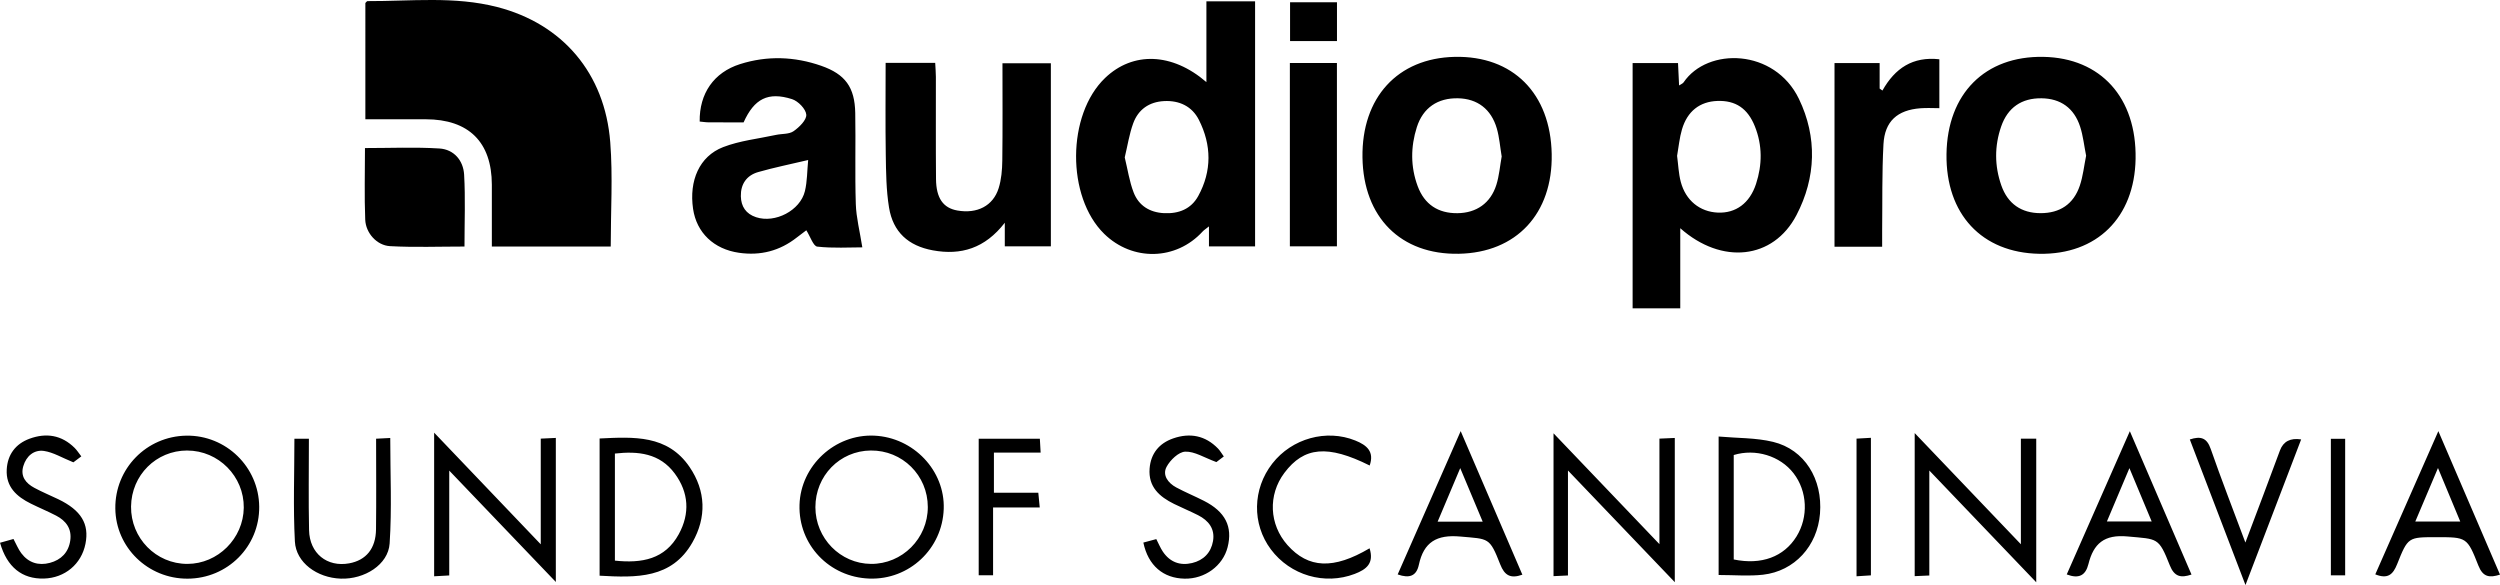 <svg xmlns="http://www.w3.org/2000/svg" version="1.1" viewBox="0 0 892.05 208.75"><g><g id="Laag_1"><g id="H5wWSM"><g><path d="M217.91 87.98H175.5c0-7.52.02-14.81 0-22.1-.04-15.2-8.24-23.3-23.59-23.32h-21.54V1.07c.28-.25.52-.67.76-.67 15.45.05 31.02-1.82 46.26 2.1 23.32 5.99 38.44 23.63 40.36 48.24.95 12.22.17 24.57.17 37.23ZM447.84.48v87.43h-16.46v-7.13c-1.18.95-1.81 1.33-2.28 1.85-9.44 10.32-24.99 10.69-35.09.82-13.52-13.21-13.36-42.55.31-55.63 9.91-9.49 23.92-9.08 36.15 1.48V.48h17.38Zm-46.51 55.69c1.04 4.24 1.65 8.54 3.17 12.49 1.81 4.7 5.71 7.14 10.85 7.4 5.24.26 9.66-1.47 12.21-6.12 4.89-8.93 4.77-18.19.23-27.17-2.44-4.82-6.95-6.98-12.42-6.7-5.35.28-9.22 3-11.02 7.94-1.4 3.83-2.01 7.95-3.02 12.16ZM599.54 110.03h-16.99V22.51h16.2c.12 2.62.24 5.06.38 7.98.72-.48 1.32-.68 1.6-1.09 8.55-12.63 32.5-12.1 41.17 5.9 6.57 13.64 6.11 28.06-.88 41.45-8.27 15.86-26.69 17.8-41.47 4.68v28.61Zm-1.12-54.42c.41 3.05.52 6.25 1.31 9.27 1.75 6.66 6.82 10.7 13.2 10.98 6.42.28 11.4-3.32 13.66-10.24 2.24-6.85 2.29-13.75-.41-20.52-2.56-6.42-6.88-9.31-13.38-9.08-6.26.22-10.72 3.64-12.64 10.15-.89 3-1.16 6.18-1.74 9.44ZM307.72 88.26c-4.63 0-10.42.37-16.1-.26-1.42-.16-2.47-3.57-3.91-5.83-.88.66-2.14 1.59-3.38 2.56-6.09 4.8-12.97 6.57-20.63 5.47-8.98-1.28-15.15-7.15-16.4-15.68-1.47-10.05 2.24-18.73 10.71-22.02 5.96-2.31 12.55-2.99 18.87-4.36 2.11-.46 4.66-.2 6.27-1.32 2.03-1.41 4.69-4 4.55-5.9-.15-2.02-2.91-4.86-5.1-5.55-8.54-2.7-13.47-.15-17.27 8.3-3.98 0-8.13.02-12.28-.01-1.14 0-2.28-.19-3.39-.29-.15-9.99 5.03-17.52 14.4-20.49 9.67-3.07 19.43-2.73 28.97.6 8.59 3 11.97 7.66 12.14 16.82.2 10.83-.15 21.67.2 32.49.15 4.85 1.41 9.66 2.33 15.5ZM288.36 57.1c-6.6 1.56-12.28 2.71-17.83 4.3-4.11 1.18-6.27 4.28-6.18 8.62.08 3.67 1.82 6.3 5.45 7.49 6.76 2.23 15.73-2.37 17.41-9.31.84-3.49.78-7.19 1.16-11.09ZM520.52 90.55c-20.68.38-34.04-12.97-34.36-34.35-.32-21.41 12.55-35.46 32.89-35.91 20.77-.46 34.23 13.02 34.63 34.69.39 21.26-12.59 35.19-33.16 35.57Zm15.3-34.79c-.57-3.39-.81-6.74-1.72-9.9-2.02-6.96-6.96-10.64-13.83-10.79-7.23-.16-12.51 3.36-14.72 10.32-2.22 6.99-2.27 14.11.31 21.05 2.42 6.51 7.31 9.71 14.19 9.63 6.74-.07 11.8-3.55 13.87-10.08 1.04-3.29 1.3-6.82 1.92-10.22ZM727.68 90.56c-20.55-.36-33.42-14.17-33.13-35.57.29-21.59 13.75-35.08 34.59-34.7 20.46.38 33.28 14.58 32.88 36.41-.38 20.95-13.84 34.21-34.34 33.86Zm16.69-35c-.71-3.55-1.07-7.06-2.13-10.34-2.16-6.69-7-10.07-13.78-10.15-7.07-.09-12.05 3.27-14.4 10.05-2.42 6.98-2.39 14.08.05 21.04 2.3 6.58 7.17 9.89 14 9.9 6.89.01 11.78-3.2 14.01-9.82 1.15-3.42 1.52-7.1 2.25-10.68ZM316.02 22.43h17.68c.09 1.79.23 3.39.24 4.99.02 12.16-.06 24.31.05 36.47.06 6.84 2.57 10.33 7.6 11.22 7.04 1.25 12.78-1.63 14.75-7.96.97-3.11 1.26-6.53 1.3-9.82.15-11.47.06-22.94.06-34.76h17.27V87.9h-16.44v-8.42c-7.08 9.15-15.64 11.7-25.71 9.84-8.71-1.61-14.17-6.51-15.6-15.28-1.01-6.2-1.06-12.58-1.16-18.88-.17-10.78-.05-21.57-.05-32.73ZM671.59 88.04h-17V22.51h16.1v9.09c.33.24.67.48 1 .71 4.47-7.96 10.83-12.22 20.31-11.16V38.6c-2.23 0-4.51-.15-6.77.03-8.21.64-12.72 4.62-13.17 12.81-.56 10.29-.35 20.63-.47 30.95-.02 1.79 0 3.58 0 5.66Z"/><path d="M165.74 87.97c-9.07 0-17.84.34-26.56-.14-4.71-.25-8.67-4.67-8.86-9.45-.34-8.43-.09-16.89-.09-25.55 9.04 0 17.82-.39 26.54.15 5.2.32 8.55 4.27 8.84 9.35.48 8.41.13 16.86.13 25.63ZM460.25 22.48h16.79v65.41h-16.79V22.48ZM198.34 207.67c-12.82-13.4-25.04-26.17-38.04-39.75v37.41c-1.88.1-3.45.19-5.39.3v-51.25c12.77 13.37 25.01 26.19 38.04 39.84v-37.71c1.99-.09 3.53-.17 5.38-.25v51.41ZM726.57 207.77c-12.85-13.44-25.08-26.22-38.15-39.88v37.46c-1.97.09-3.39.15-5.22.23v-51.05c12.63 13.23 24.83 26 37.89 39.67v-37.67h5.48v51.23ZM559.48 205.34c-1.95.09-3.36.16-5.15.24v-50.97c12.63 13.22 24.79 25.95 37.79 39.55v-37.65c2.05-.09 3.6-.16 5.48-.24v51.46c-12.85-13.44-25.07-26.21-38.12-39.85v37.46ZM92.49 180.8c.13 14.2-11.29 25.65-25.6 25.68-14.11.03-25.59-11.14-25.74-25.04-.16-14.22 11.11-25.77 25.35-25.99 14.16-.22 25.87 11.19 25.99 25.36Zm-25.7-20.05c-11.07 0-19.89 8.8-20.03 19.98-.13 11.27 8.91 20.49 20.1 20.48 10.89-.01 19.98-9.07 20.12-20.04.13-11.18-8.99-20.41-20.19-20.41ZM310.26 206.45c-14.37-.48-25.4-12.09-24.98-26.31.41-14 12.65-25.32 26.68-24.69 14.02.63 25.25 12.47 24.78 26.14-.48 14.25-12.29 25.33-26.49 24.86Zm-19.31-25.47c.01 11.08 8.89 20.14 19.82 20.23 11.16.09 20.3-9.06 20.29-20.3-.01-11.3-9.08-20.27-20.36-20.16-11.06.11-19.76 9.03-19.75 20.23ZM213.95 205.41v-48.95c12.17-.58 24.23-1.37 32.1 10.17 5.83 8.56 6.11 17.97 1.01 26.93-7.37 12.94-19.93 12.61-33.1 11.86Zm5.45-5.37c9.69 1.03 17.91-.49 22.8-9.43 4.05-7.41 3.56-14.88-1.42-21.63-5.36-7.27-13.1-8.07-21.37-7.14v38.2ZM613.24 205.17v-49.41c6.73.6 13.29.42 19.44 1.91 11.25 2.73 17.73 13.3 16.73 25.61-.94 11.54-9.05 20.51-20.34 21.79-5.05.57-10.22.1-15.84.1Zm5.39-5.54c9.9 2.05 17.91-.95 22.41-8.22 4.3-6.96 3.88-16.13-1.05-22.52-4.8-6.24-13.6-8.91-21.36-6.53v37.27ZM847.55 204.94c7.46-16.95 14.74-33.48 22.5-51.1 7.53 17.54 14.69 34.19 22 51.2-3.72 1.19-6.08.92-7.72-3.24-4.01-10.19-4.2-10.12-15.03-10.12-9.95 0-10.11-.06-13.94 9.59-1.49 3.76-3.35 5.45-7.8 3.68Zm22.37-37.95c-2.96 6.99-5.44 12.85-8.1 19.11h16.05c-2.62-6.29-5.05-12.14-7.95-19.11ZM737.45 204.98c7.47-16.96 14.76-33.5 22.52-51.12 7.53 17.51 14.69 34.16 22 51.15-3.81 1.29-6.12.79-7.74-3.29-4.02-10.12-4.27-9.29-15.04-10.3-8.37-.79-12.18 2.55-14 9.86-1.01 4.05-3.4 5.35-7.73 3.69Zm30.31-18.92-7.94-19.02c-2.9 6.86-5.38 12.75-8.03 19.02h15.97ZM543.21 205.06c-4.27 1.53-6.37.21-7.89-3.66-3.84-9.79-4.06-9.03-14.24-9.95-8.45-.77-13.07 1.98-14.81 10.1-.85 3.96-3.32 4.93-7.55 3.42 7.36-16.74 14.66-33.35 22.48-51.14 7.6 17.7 14.78 34.42 22.01 51.23Zm-14.16-18.93c-2.65-6.33-5.14-12.26-8.01-19.1-2.96 7.01-5.43 12.87-8.06 19.1h16.07ZM105.05 156.55h5.17c0 11.04-.17 21.83.06 32.62.17 8.31 6.45 13.28 14.32 11.84 6.04-1.11 9.49-5.28 9.57-12.13.13-10.63.03-21.27.03-32.34 1.88-.1 3.43-.18 5.05-.26 0 12.82.6 25.28-.22 37.64-.5 7.58-8.98 12.84-17.44 12.55-8.42-.29-15.97-5.69-16.37-13.26-.64-12.08-.17-24.22-.17-36.63ZM407.98 193.6c1.69-.46 3.09-.83 4.61-1.24.83 1.6 1.44 3.14 2.35 4.49 2.51 3.72 6.12 5.08 10.43 4.05 4.09-.98 6.75-3.71 7.46-7.84.75-4.38-1.59-7.32-5.32-9.22-2.82-1.43-5.74-2.63-8.58-4.03-5.23-2.58-9.24-6.1-8.73-12.63.42-5.39 3.44-9.01 8.39-10.74 5.99-2.09 11.5-1.07 16.04 3.63.68.7 1.17 1.59 2.05 2.8-1.34 1.02-2.59 1.97-2.65 2.01-4.35-1.59-7.78-3.85-11.12-3.72-2.35.09-5.37 3-6.65 5.41-1.59 2.99.54 5.79 3.44 7.35 3.22 1.73 6.61 3.12 9.87 4.78 7.65 3.88 10.34 9.22 8.46 16.57-1.69 6.64-8.11 11.34-15.33 11.21-7.62-.13-13.02-4.67-14.73-12.88ZM0 193.67c1.8-.51 3.31-.93 4.81-1.35 1.03 1.92 1.71 3.65 2.79 5.08 2.57 3.42 6.16 4.52 10.2 3.44 4.02-1.07 6.66-3.74 7.27-7.97.6-4.19-1.49-7.04-5.04-8.88-2.95-1.53-6.03-2.8-9.01-4.28-5.07-2.5-8.97-5.99-8.62-12.21.3-5.3 3.14-9.11 8.12-10.95 5.95-2.19 11.47-1.33 16.11 3.27.81.8 1.43 1.8 2.38 3.02-1.36 1.03-2.63 1.98-2.83 2.13-4.08-1.65-7.17-3.57-10.47-4.06-3.6-.53-6.34 1.84-7.4 5.42-1.09 3.68.91 6.11 3.93 7.73 2.77 1.5 5.7 2.7 8.55 4.07 8.16 3.93 11.12 8.81 9.7 15.92-1.44 7.24-7.36 12.18-14.83 12.39-7.73.21-13.17-4.03-15.66-12.8ZM488.69 195.64c1.69 5.36-1.13 7.55-5.33 9.15-10.67 4.07-22.94.54-29.9-8.78-6.77-9.07-6.55-21.53.53-30.61 7.02-9.01 19.32-12.36 29.6-8.22 4.17 1.68 6.85 3.98 5.14 8.92-14.95-7.46-23.43-6.73-30.45 2.65-5.88 7.85-5.42 18.38 1.11 25.73 7.46 8.38 16.42 8.77 29.3 1.16ZM801.23 208.75c-6.93-18.11-13.37-34.95-19.86-51.94 3.93-1.3 6.09-.57 7.46 3.38 3.76 10.8 7.91 21.46 12.37 33.4 2.41-6.39 4.42-11.68 6.41-16.99 1.99-5.29 3.94-10.6 5.93-15.89q1.8-4.81 7.56-3.92c-6.48 16.96-12.93 33.83-19.87 51.97ZM354.35 181.06v24.21h-5.13v-48.72h21.82c.08 1.47.16 2.87.28 4.94h-16.67v14.33h15.84c.17 1.81.31 3.19.51 5.25h-16.64ZM667.58 156.22v49.08c-1.68.11-3.24.21-5.13.33v-49.12c1.52-.09 3.07-.17 5.13-.29ZM831.7 156.57h5.1v48.73h-5.1v-48.73ZM477.06.8v13.86h-16.74V.8h16.74Z"/></g></g></g></g></svg>